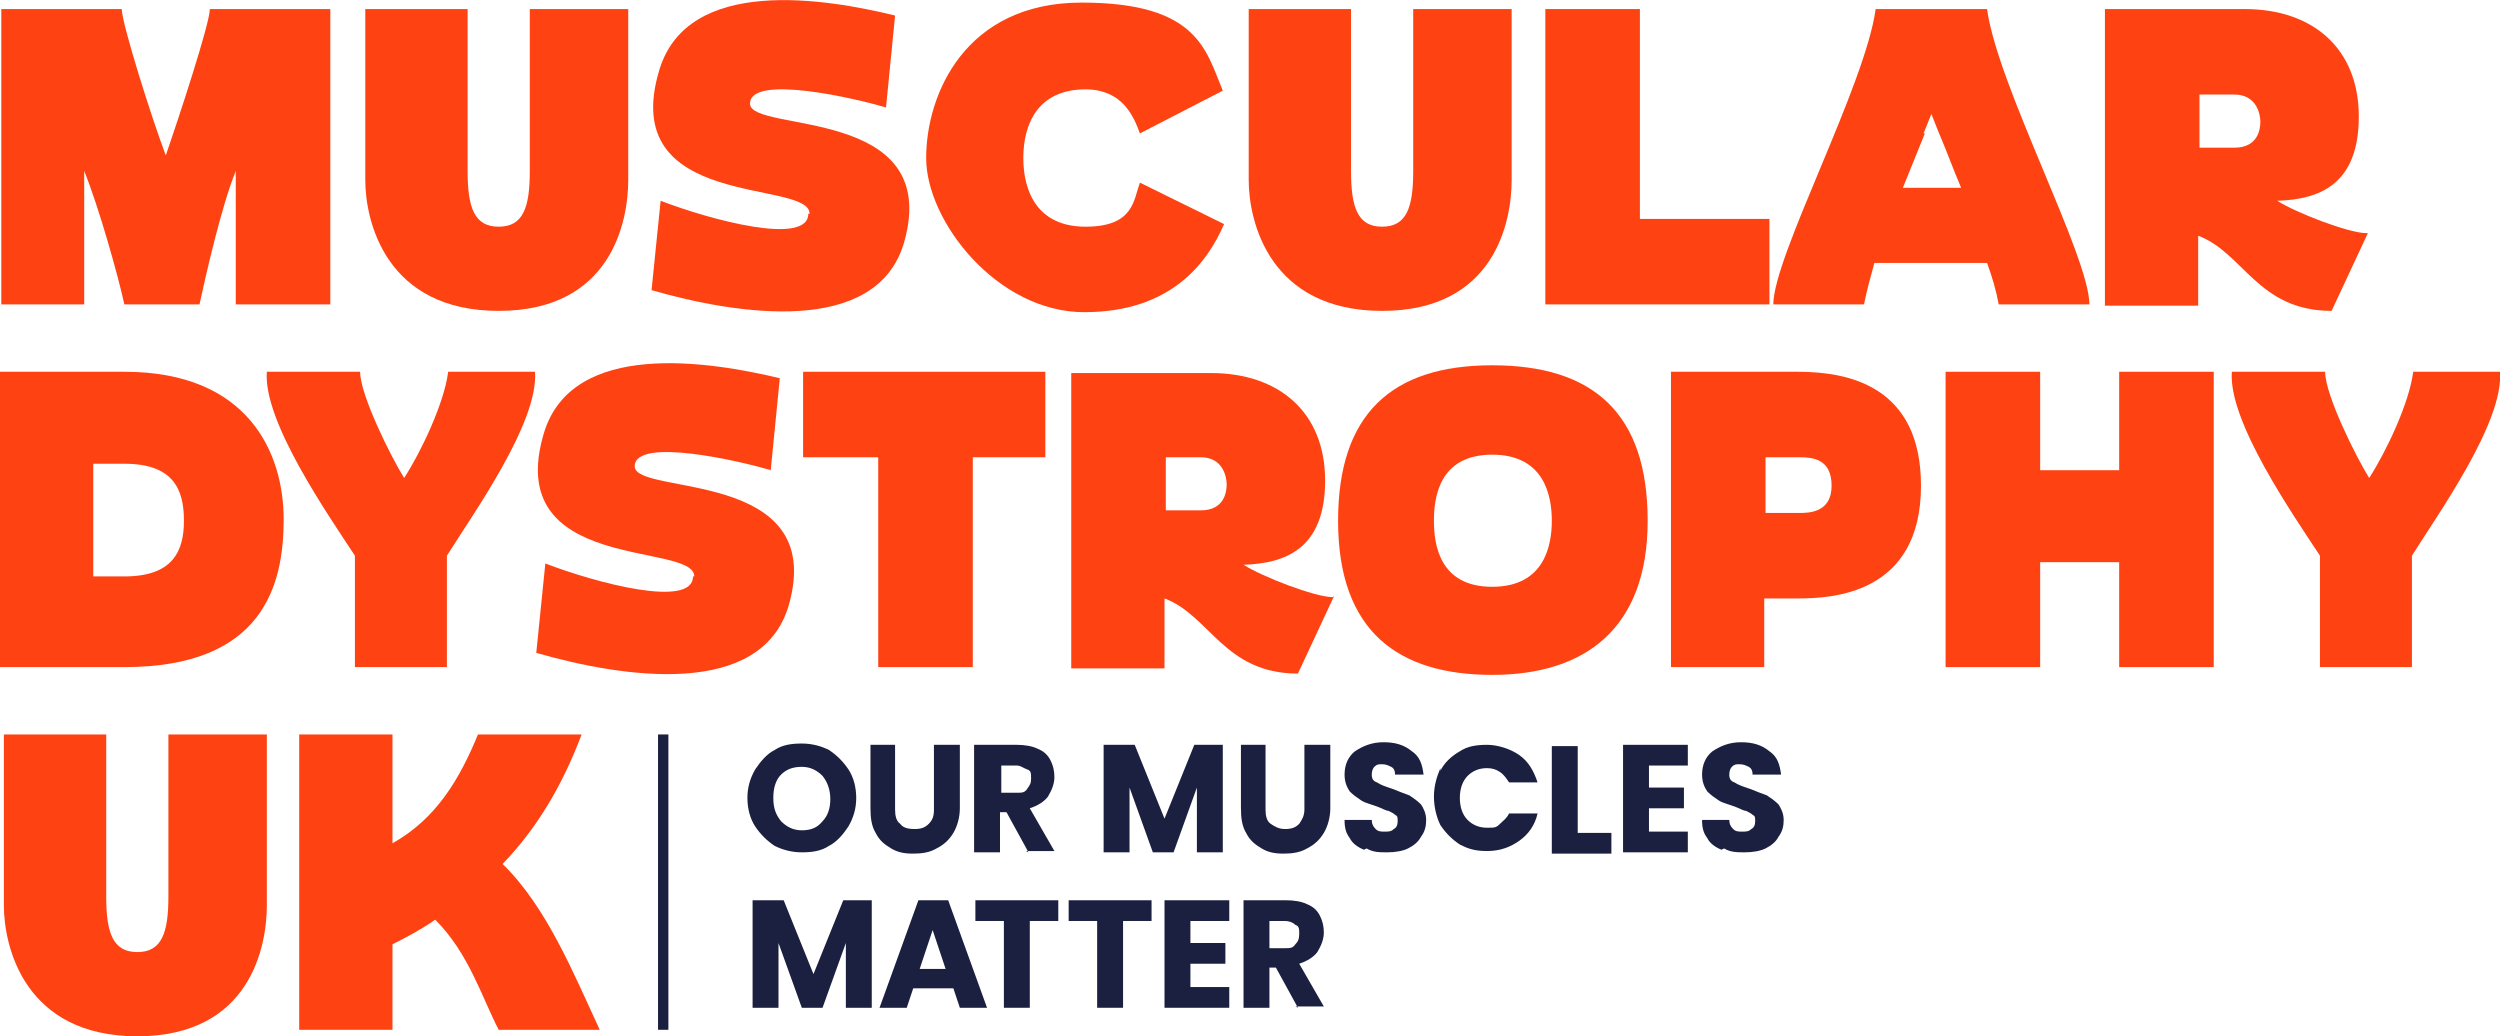 <?xml version="1.0" encoding="UTF-8"?>
<svg xmlns="http://www.w3.org/2000/svg" xmlns:xlink="http://www.w3.org/1999/xlink" id="Warstwa_1" data-name="Warstwa 1" version="1.1" viewBox="0 0 193 80">
  <defs>
    <style>
      .cls-1 {
        fill: #1c2040;
      }

      .cls-1, .cls-2, .cls-3 {
        stroke-width: 0px;
      }

      .cls-2 {
        fill: none;
      }

      .cls-4 {
        clip-path: url(#clippath);
      }

      .cls-3 {
        fill: #fe4212;
      }
    </style>
    <clipPath id="clippath">
      <rect class="cls-2" y="0" width="193" height="80"></rect>
    </clipPath>
  </defs>
  <g class="cls-4">
    <g>
      <path class="cls-1" d="M59.8,65.3c-.6-.4-1.1-.9-1.5-1.5-.4-.6-.6-1.4-.6-2.2s.2-1.5.6-2.2c.4-.6.9-1.2,1.5-1.5.6-.4,1.3-.5,2.1-.5s1.5.2,2.1.5c.6.4,1.1.9,1.5,1.5.4.6.6,1.4.6,2.2s-.2,1.5-.6,2.2c-.4.6-.9,1.2-1.5,1.5-.6.4-1.3.5-2.1.5s-1.5-.2-2.1-.5ZM63.5,63.4c.4-.4.6-1,.6-1.7s-.2-1.3-.6-1.8c-.4-.4-.9-.7-1.6-.7s-1.2.2-1.6.6c-.4.4-.6,1-.6,1.8s.2,1.3.6,1.8c.4.4.9.7,1.6.7s1.2-.2,1.6-.7h0Z"></path>
      <path class="cls-1" d="M69.1,57.5v5c0,.5.1.9.4,1.1.2.3.6.4,1.1.4s.8-.1,1.1-.4c.3-.3.4-.6.4-1.1v-5h2v4.9c0,.7-.2,1.4-.5,1.9-.3.5-.7.9-1.3,1.2-.5.3-1.1.4-1.8.4s-1.2-.1-1.7-.4c-.5-.3-.9-.6-1.2-1.2-.3-.5-.4-1.1-.4-1.9v-4.9h2Z"></path>
      <path class="cls-1" d="M79.4,65.8l-1.7-3.1h-.5v3.1h-2v-8.3h3.3c.6,0,1.2.1,1.6.3.5.2.8.5,1,.9.2.4.3.8.3,1.3s-.2,1-.5,1.5c-.3.4-.8.7-1.4.9l1.9,3.3h-2.2ZM77.3,61.2h1.2c.4,0,.6,0,.8-.3s.3-.4.3-.8,0-.6-.3-.7-.5-.3-.8-.3h-1.2v2.1h0Z"></path>
      <path class="cls-1" d="M94.4,57.5v8.3h-2v-5l-1.8,5h-1.6l-1.8-5v5h-2v-8.3h2.4l2.3,5.7,2.3-5.7h2.3,0Z"></path>
      <path class="cls-1" d="M97.7,57.5v5c0,.5.1.9.4,1.1s.6.4,1.1.4.8-.1,1.1-.4c.2-.3.4-.6.4-1.1v-5h2v4.9c0,.7-.2,1.4-.5,1.9-.3.5-.7.9-1.3,1.2-.5.3-1.1.4-1.8.4s-1.2-.1-1.7-.4c-.5-.3-.9-.6-1.2-1.2-.3-.5-.4-1.1-.4-1.9v-4.9h2Z"></path>
      <path class="cls-1" d="M105.3,65.6c-.5-.2-.9-.5-1.1-.9-.3-.4-.4-.8-.4-1.4h2.1c0,.3.1.5.3.7.2.2.4.2.7.2s.5,0,.7-.2c.2-.1.3-.3.3-.6s0-.4-.2-.5c-.1-.1-.3-.2-.5-.3-.2,0-.5-.2-.8-.3-.5-.2-1-.3-1.3-.5-.3-.2-.6-.4-.9-.7-.2-.3-.4-.7-.4-1.3,0-.8.3-1.4.8-1.8.6-.4,1.3-.7,2.2-.7s1.6.2,2.2.7c.6.4.8,1,.9,1.8h-2.2c0-.3-.1-.5-.3-.6s-.4-.2-.7-.2-.4,0-.6.2c-.1.1-.2.3-.2.6s.1.5.4.6c.3.2.6.3,1.2.5.5.2,1,.4,1.3.5.3.2.6.4.9.7.2.3.4.7.4,1.2s-.1.9-.4,1.3c-.2.4-.6.7-1,.9-.4.2-1,.3-1.6.3s-1.1,0-1.6-.3h0Z"></path>
      <path class="cls-1" d="M111.2,59.5c.3-.6.8-1.1,1.5-1.5.6-.4,1.3-.5,2.1-.5s1.8.3,2.5.8c.7.5,1.1,1.2,1.4,2.1h-2.2c-.2-.3-.4-.6-.7-.8s-.6-.3-1-.3c-.6,0-1.1.2-1.5.6-.4.4-.6,1-.6,1.7s.2,1.3.6,1.7c.4.4.9.6,1.5.6s.7,0,1-.3.5-.4.7-.8h2.2c-.2.9-.7,1.6-1.4,2.1-.7.5-1.5.8-2.5.8s-1.5-.2-2.1-.5c-.6-.4-1.1-.9-1.5-1.5-.3-.6-.5-1.4-.5-2.2s.2-1.5.5-2.2Z"></path>
      <path class="cls-1" d="M121.8,64.3h2.6v1.6h-4.6v-8.3h2v6.7Z"></path>
      <path class="cls-1" d="M127.3,59.1v1.7h2.7v1.6h-2.7v1.8h3v1.6h-5v-8.3h5v1.6h-3Z"></path>
      <path class="cls-1" d="M132.9,65.6c-.5-.2-.9-.5-1.1-.9-.3-.4-.4-.8-.4-1.4h2.1c0,.3.1.5.3.7.2.2.4.2.7.2s.5,0,.7-.2c.2-.1.3-.3.3-.6s0-.4-.2-.5c-.1-.1-.3-.2-.5-.3-.2,0-.5-.2-.8-.3-.5-.2-1-.3-1.3-.5-.3-.2-.6-.4-.9-.7-.2-.3-.4-.7-.4-1.3,0-.8.3-1.4.8-1.8.6-.4,1.3-.7,2.2-.7s1.6.2,2.2.7c.6.4.8,1,.9,1.8h-2.2c0-.3-.1-.5-.3-.6s-.4-.2-.7-.2-.4,0-.6.2c-.1.1-.2.3-.2.6s.1.5.4.6c.3.2.6.3,1.2.5.5.2,1,.4,1.3.5.3.2.6.4.9.7.2.3.4.7.4,1.2s-.1.9-.4,1.3c-.2.4-.6.7-1,.9-.4.2-1,.3-1.6.3s-1.1,0-1.6-.3h0Z"></path>
      <path class="cls-1" d="M67.3,69.5v8.3h-2v-5l-1.8,5h-1.6l-1.8-5v5h-2v-8.3h2.4l2.3,5.7,2.3-5.7h2.3,0Z"></path>
      <path class="cls-1" d="M73.5,76.3h-3l-.5,1.5h-2.1l3-8.3h2.3l3,8.3h-2.1l-.5-1.5h0ZM73,74.8l-1-3-1,3h2Z"></path>
      <path class="cls-1" d="M81.7,69.5v1.6h-2.2v6.7h-2v-6.7h-2.2v-1.6h6.3Z"></path>
      <path class="cls-1" d="M88.9,69.5v1.6h-2.2v6.7h-2v-6.7h-2.2v-1.6h6.3Z"></path>
      <path class="cls-1" d="M91.9,71.1v1.7h2.7v1.6h-2.7v1.8h3v1.6h-5v-8.3h5v1.6h-3Z"></path>
      <path class="cls-1" d="M100.2,77.8l-1.7-3.1h-.5v3.1h-2v-8.3h3.3c.6,0,1.2.1,1.6.3.5.2.8.5,1,.9.2.4.3.8.3,1.3s-.2,1-.5,1.5c-.3.4-.8.7-1.4.9l1.9,3.3h-2.2ZM98,73.2h1.2c.4,0,.6,0,.8-.3.2-.2.3-.4.3-.8s0-.6-.3-.7c-.2-.2-.5-.3-.8-.3h-1.2v2.1h0Z"></path>
      <path class="cls-1" d="M51.6,56.7h-.8v22.8h.8v-22.8Z"></path>
      <path class="cls-3" d="M25.5.7v22.8h-7.3v-10.3c-1.1,2.7-2.3,8-2.8,10.3h-5.8c-.5-2.3-2-7.6-3.1-10.3v10.3H.1V.7h9.3c0,1.1,2.3,8.4,3.4,11.3,1-2.9,3.4-10.2,3.4-11.3h9.3Z"></path>
      <path class="cls-3" d="M48.5,13.9c0,3.2-1.3,10.1-10,10.1s-10.3-6.9-10.3-10.1V.7h7.9v12.5c0,2.8.5,4.3,2.4,4.3s2.4-1.5,2.4-4.3V.7h7.6v13.2h0Z"></path>
      <path class="cls-3" d="M62.5,16.5c0-2.7-14.9-.2-11.6-11.1C53.1-1.9,63.8-.1,69.1,1.2l-.7,7.1c-2.3-.7-10.5-2.6-10.5-.3s14.9.1,11.9,10.7c-2.1,7.3-12.9,5.6-19.5,3.7l.7-6.9c3.9,1.5,11.4,3.5,11.4,1h0Z"></path>
      <path class="cls-3" d="M83.8,6.9c-3.7,0-4.8,2.7-4.8,5.3s1.1,5.3,4.8,5.3,3.7-2,4.2-3.4l6.5,3.2c-1.3,3-4.1,6.8-10.8,6.8s-12.2-7-12.2-11.9S74.5.2,83.5.2s9.6,3.7,10.9,6.8l-6.4,3.3c-.5-1.4-1.4-3.4-4.2-3.4h0Z"></path>
      <path class="cls-3" d="M116.7,13.9c0,3.2-1.3,10.1-10,10.1s-10.3-6.9-10.3-10.1V.7h7.9v12.5c0,2.8.5,4.3,2.4,4.3s2.4-1.5,2.4-4.3V.7h7.6v13.2h0Z"></path>
      <path class="cls-3" d="M119.3,23.5V.7h7.3v16.2h10v6.6h-17.3Z"></path>
      <path class="cls-3" d="M145,.7h8.4c.8,5.9,7.9,19.1,7.9,22.8h-7c-.2-1.1-.5-2.1-.9-3.2h-8.7c-.3,1.1-.6,2.2-.8,3.2h-7c0-3.7,7.1-16.9,7.9-22.8h0ZM148.6,10.3l-1.7,4.2h4.5c-.6-1.4-1.1-2.8-1.7-4.2l-.6-1.5-.6,1.5Z"></path>
      <path class="cls-3" d="M182.8,18l-2.8,6c-5.7,0-6.8-4.5-10.3-5.8v5.4h-7.2V.7h10.8c5.2,0,8.8,3,8.8,8.3s-3.1,6.4-6.3,6.5c1.4.9,5.5,2.5,6.9,2.5h0ZM172.5,7.3h-2.7v4.1h2.7c1.8,0,2-1.4,2-2s-.3-2.1-2-2.1Z"></path>
      <path class="cls-3" d="M9.6,28.7c9.6,0,12.3,6.3,12.3,11.4s-1.6,11.4-12.3,11.4H0v-22.8h9.6ZM7.2,44.5h2.4c3.7,0,4.6-1.9,4.6-4.3s-.8-4.4-4.6-4.4h-2.4v8.7Z"></path>
      <path class="cls-3" d="M27.4,51.5v-8.6c-2.1-3.2-7.1-10.4-6.8-14.2h7.2c0,1.8,2.4,6.6,3.4,8.2,1.3-2,3.1-5.8,3.4-8.2h6.7c.3,3.9-4.8,11-6.8,14.2v8.6h-7.1,0Z"></path>
      <path class="cls-3" d="M53.6,44.5c0-2.7-14.9-.2-11.6-11.1,2.2-7.2,12.8-5.5,18.2-4.2l-.7,7.1c-2.3-.7-10.5-2.6-10.5-.3s14.9.1,11.9,10.7c-2.1,7.3-12.9,5.6-19.5,3.7l.7-6.9c3.9,1.5,11.4,3.5,11.4,1h0Z"></path>
      <path class="cls-3" d="M80.7,28.7v6.6h-5.6v16.2h-7.3v-16.2h-5.8v-6.6h18.7Z"></path>
      <path class="cls-3" d="M103,46l-2.8,6c-5.7,0-6.8-4.5-10.3-5.8v5.4h-7.2v-22.8h10.8c5.2,0,8.8,3,8.8,8.3s-3.1,6.4-6.3,6.5c1.4.9,5.5,2.5,6.9,2.5h0ZM92.7,35.3h-2.7v4.1h2.7c1.8,0,2-1.4,2-2s-.3-2.1-2-2.1Z"></path>
      <path class="cls-3" d="M103.3,40.2c0-8.2,4.1-12,11.9-12s12,3.7,12,12-4.8,11.9-12,11.9-11.9-3.3-11.9-11.9ZM119.8,40.2c0-1.8-.5-5.1-4.6-5.1s-4.5,3.3-4.5,5.1.4,5.1,4.5,5.1,4.6-3.3,4.6-5.1Z"></path>
      <path class="cls-3" d="M148.3,37.5c0,8.4-6.9,8.7-9.5,8.7h-2.6v5.3h-7.2v-22.8h9.8c3.9,0,9.5,1.1,9.5,8.8ZM136.3,39.6h2.6c.7,0,2.5,0,2.5-2.1s-1.5-2.2-2.5-2.2h-2.6v4.3Z"></path>
      <path class="cls-3" d="M170.9,51.5h-7.3v-8.1h-6.1v8.1h-7.3v-22.8h7.3v7.6h6.1v-7.6h7.3v22.8Z"></path>
      <path class="cls-3" d="M179.1,51.5v-8.6c-2.1-3.2-7.1-10.4-6.8-14.2h7.2c0,1.8,2.4,6.6,3.4,8.2,1.3-2,3.1-5.8,3.4-8.2h6.7c.3,3.9-4.8,11-6.8,14.2v8.6h-7.1,0Z"></path>
      <path class="cls-3" d="M20.6,69.9c0,3.2-1.3,10.1-10,10.1S.3,73.1.3,69.9v-13.2h7.9v12.5c0,2.8.5,4.3,2.4,4.3s2.4-1.5,2.4-4.3v-12.5h7.6v13.2h0Z"></path>
      <path class="cls-3" d="M38.8,66.7c3.4,3.3,5.5,8.5,7.5,12.8h-7.8c-1.3-2.5-2.3-5.9-4.9-8.5-1,.7-2.1,1.3-3.3,1.9v6.6h-7.2v-22.8h7.2v8.4c3.4-1.9,5.2-5,6.6-8.4h8c-1.5,4-3.5,7.3-6.1,10h0Z"></path>
    </g>
  </g>
</svg>
